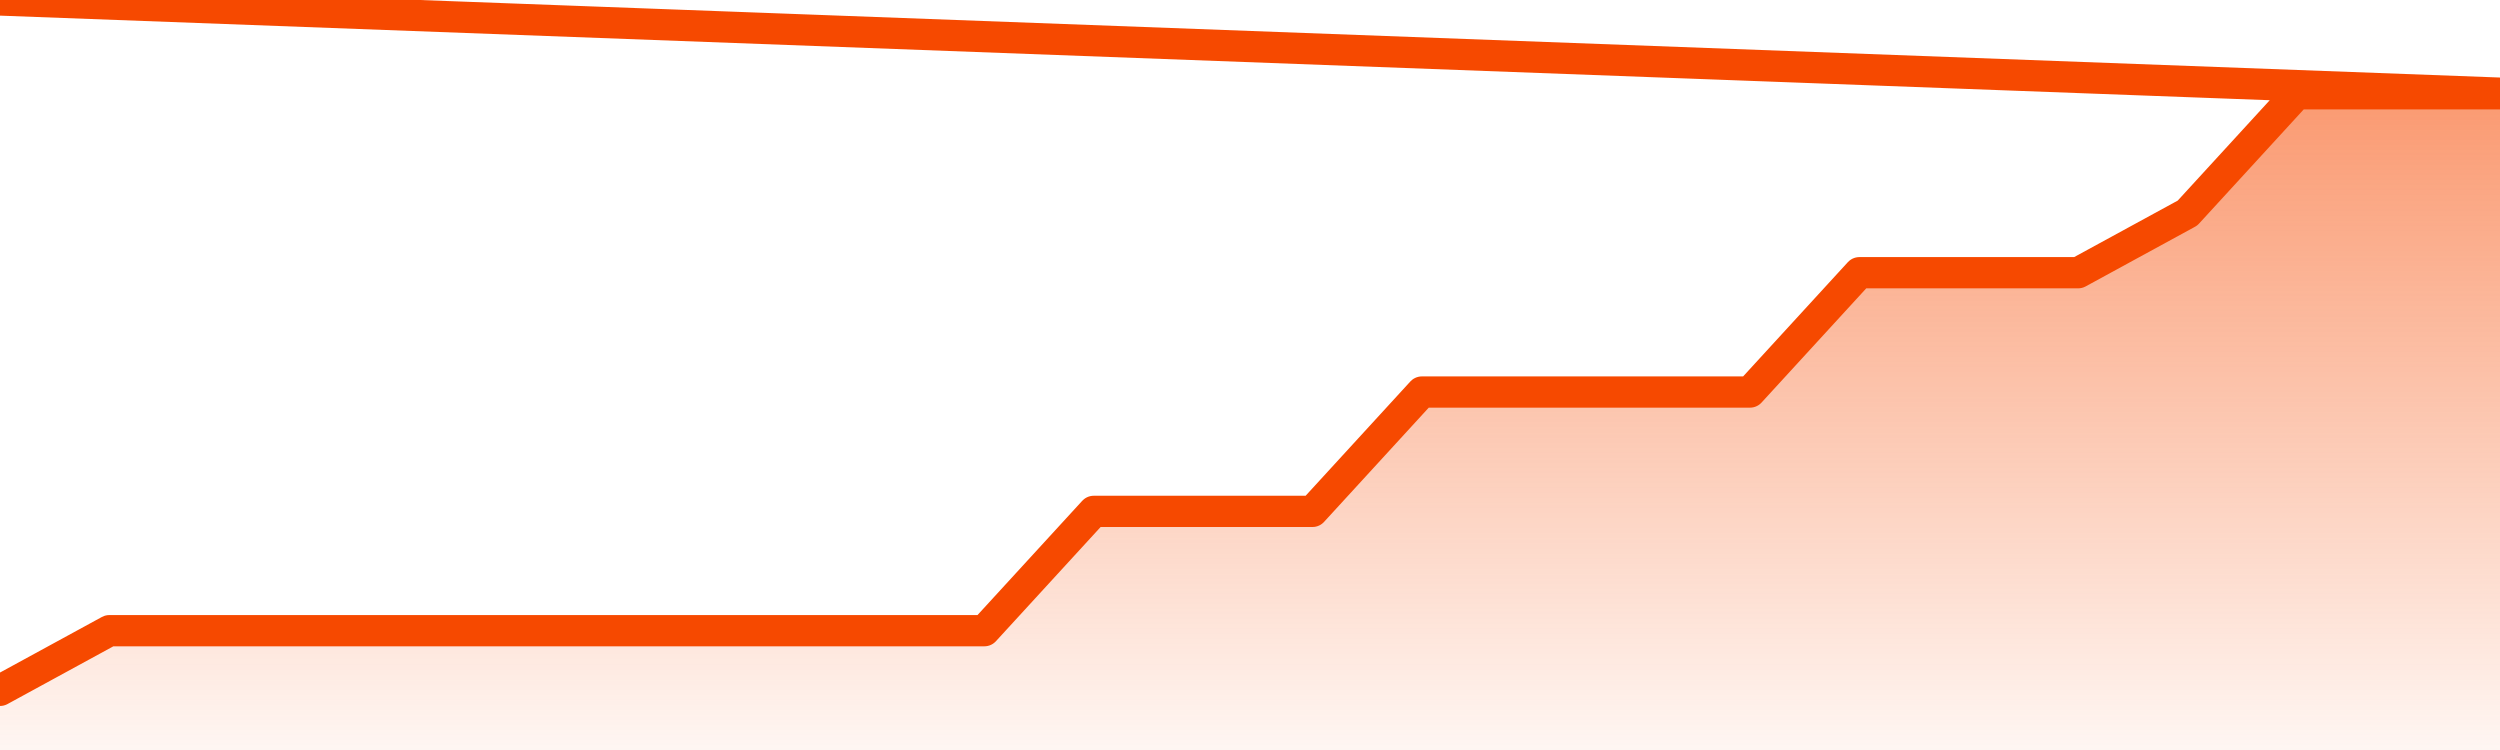       <svg
        version="1.1"
        xmlns="http://www.w3.org/2000/svg"
        width="80"
        height="24"
        viewBox="0 0 80 24">
        <defs>
          <linearGradient x1=".5" x2=".5" y2="1" id="gradient">
            <stop offset="0" stop-color="#F64900"/>
            <stop offset="1" stop-color="#f64900" stop-opacity="0"/>
          </linearGradient>
        </defs>
        <path
          fill="url(#gradient)"
          fill-opacity="0.56"
          stroke="none"
          d="M 0,26 0.0,22.091 3.5,20.182 7.0,20.182 10.5,20.182 14.0,20.182 17.5,20.182 21.0,20.182 24.5,20.182 28.0,20.182 31.5,20.182 35.0,16.364 38.5,16.364 42.0,16.364 45.5,12.545 49.0,12.545 52.5,12.545 56.0,12.545 59.5,8.727 63.0,8.727 66.5,8.727 70.0,6.818 73.5,3.0 77.0,3.0 80.5,3.0 82,26 Z"
        />
        <path
          fill="none"
          stroke="#F64900"
          stroke-width="1"
          stroke-linejoin="round"
          stroke-linecap="round"
          d="M 0.0,22.091 3.5,20.182 7.0,20.182 10.5,20.182 14.0,20.182 17.5,20.182 21.0,20.182 24.5,20.182 28.0,20.182 31.5,20.182 35.0,16.364 38.5,16.364 42.0,16.364 45.5,12.545 49.0,12.545 52.5,12.545 56.0,12.545 59.5,8.727 63.0,8.727 66.5,8.727 70.0,6.818 73.5,3.0 77.0,3.0 80.5,3.0.join(' ') }"
        />
      </svg>
